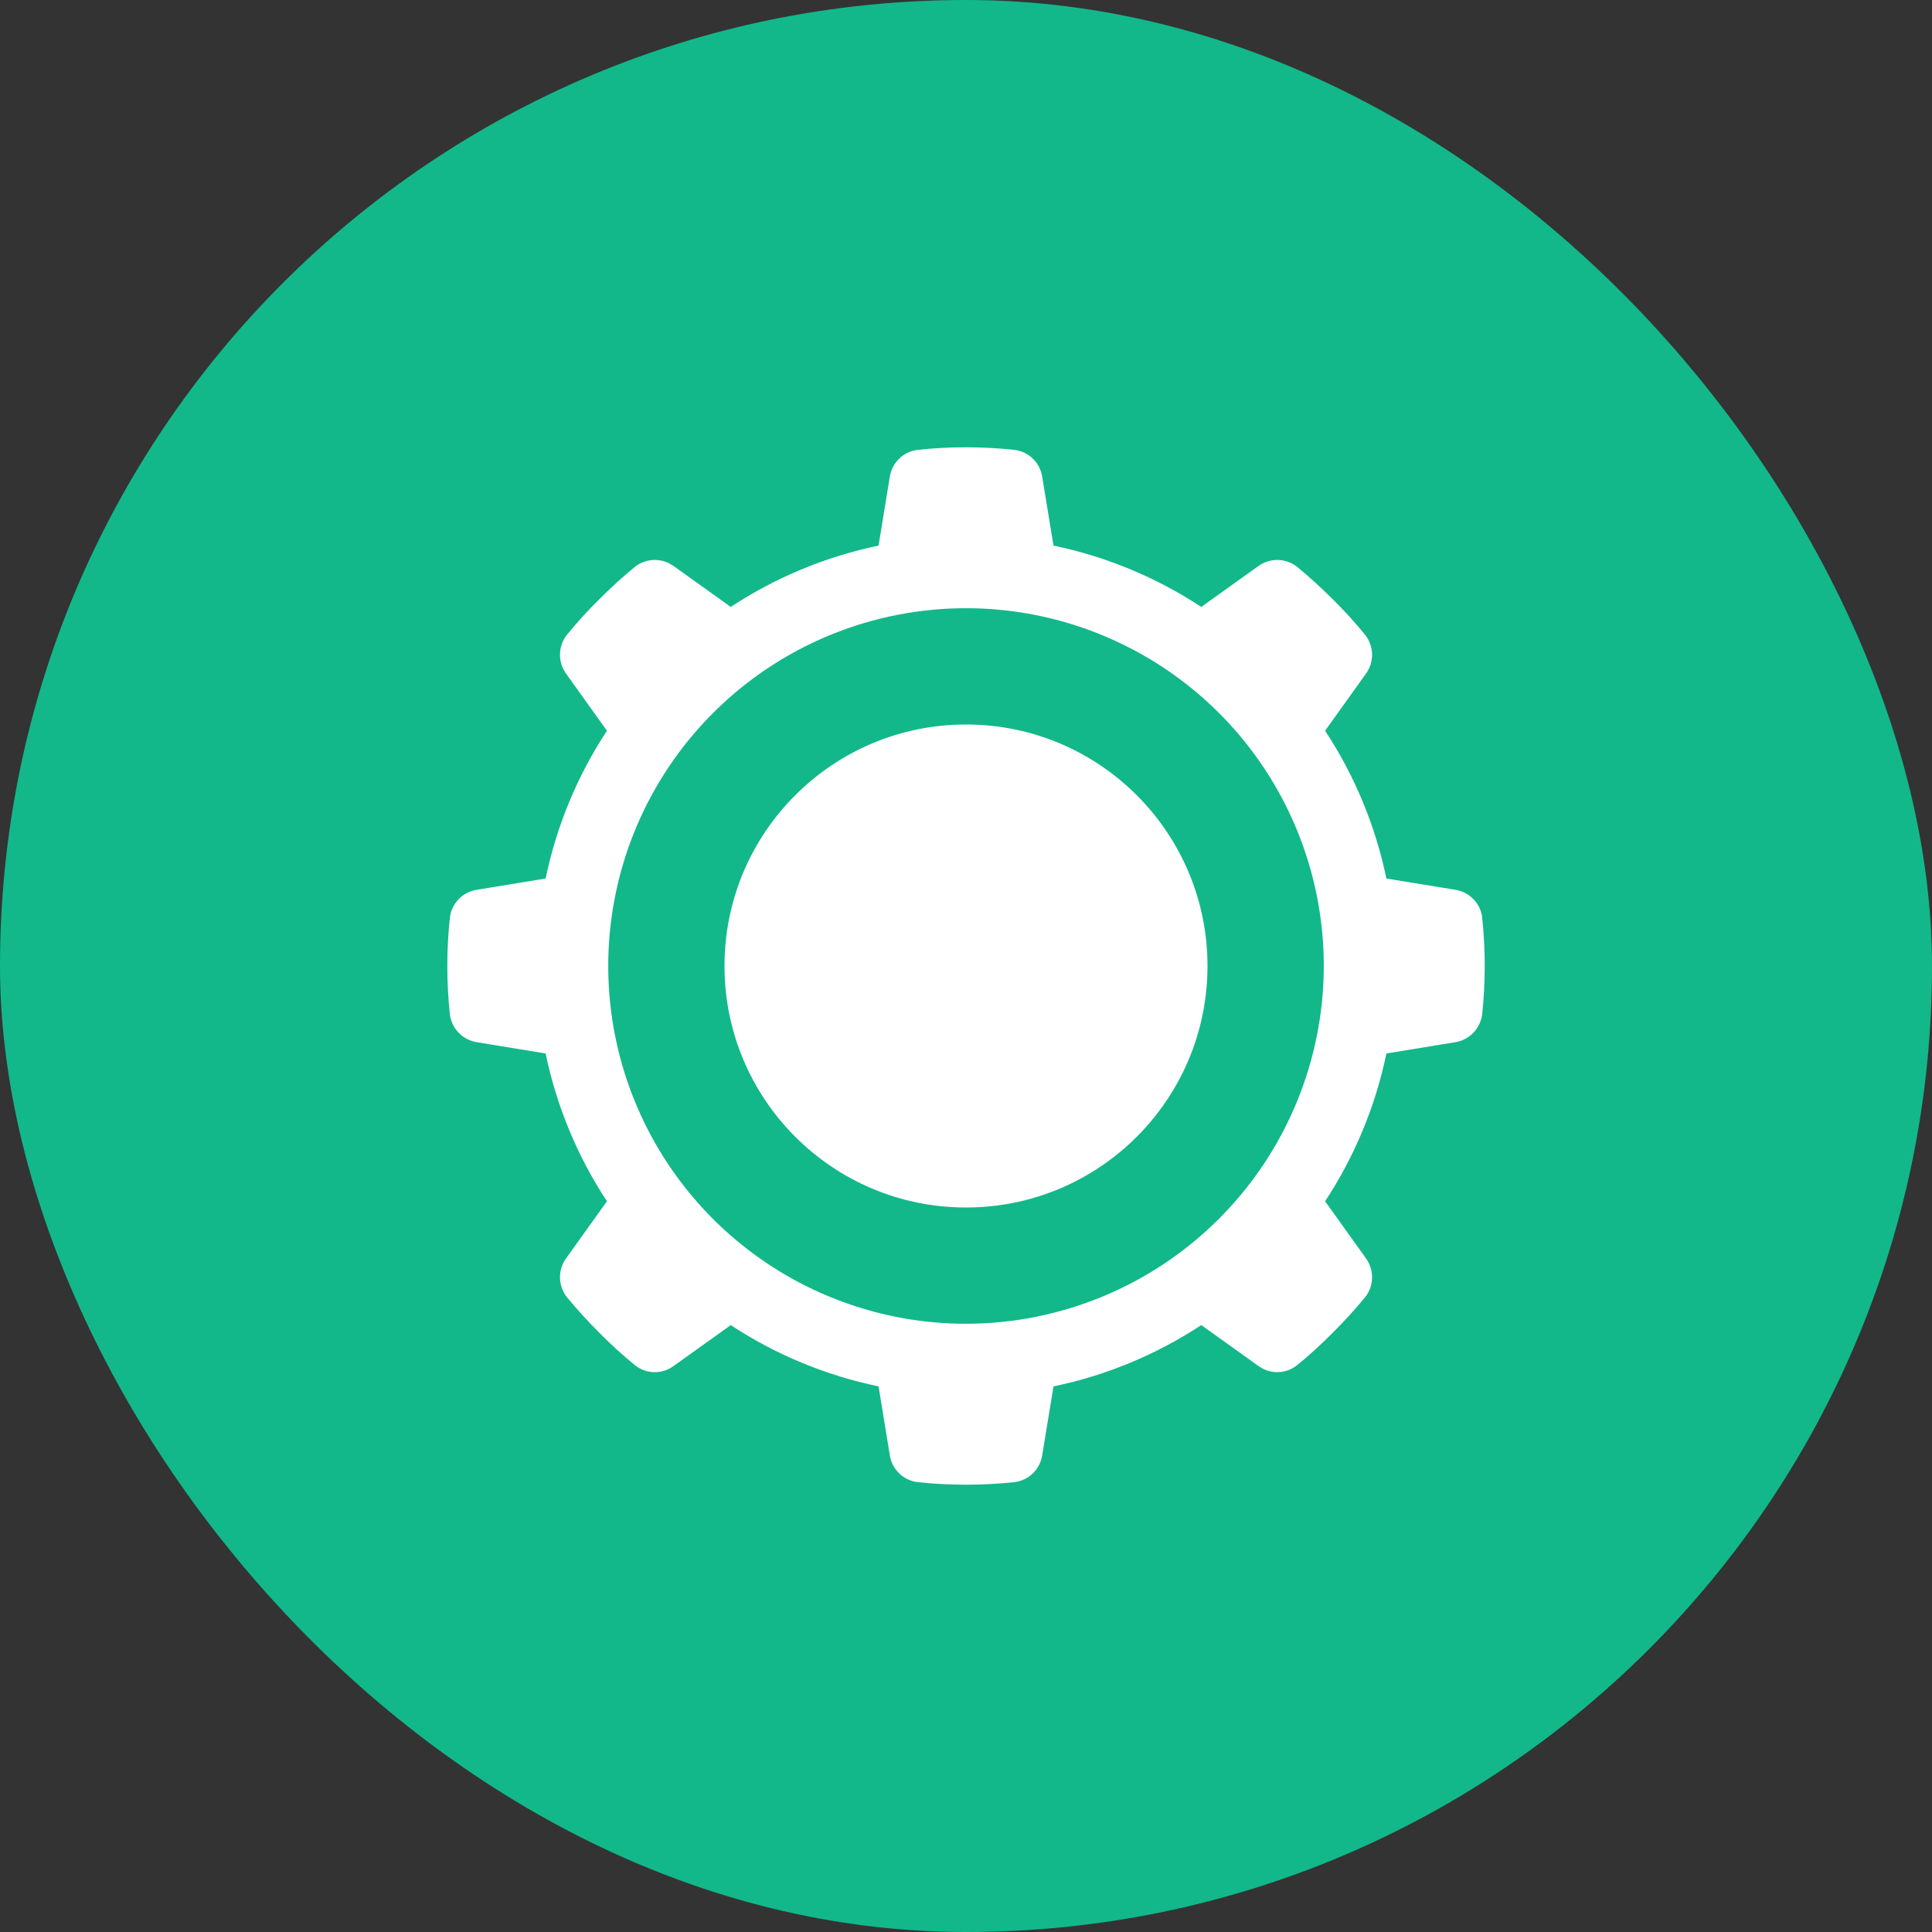 <?xml version="1.0" encoding="UTF-8"?>
<svg xmlns="http://www.w3.org/2000/svg" width="72" height="72" viewBox="0 0 72 72" fill="none">
  <rect x="0" y="0" width="72" height="72" fill="#333333" stroke="none"/>
  <rect y="0" width="72" height="72" rx="36" fill="#12B889"></rect>
  <g clip-path="url(#clip0_155_704)">
    <circle cx="36" cy="36" r="9" fill="white"></circle>
    <path d="M55.237 34.187C55.205 33.931 55.089 33.692 54.909 33.507C54.728 33.321 54.493 33.2 54.237 33.16L51.667 32.74C51.26 30.777 50.485 28.908 49.383 27.233L50.899 25.113C51.053 24.904 51.135 24.651 51.133 24.392C51.13 24.132 51.044 23.881 50.887 23.675C50.507 23.205 50.099 22.757 49.667 22.333C49.241 21.904 48.793 21.497 48.326 21.113C48.12 20.956 47.868 20.87 47.609 20.868C47.35 20.866 47.097 20.948 46.888 21.101L44.768 22.618C43.093 21.516 41.224 20.741 39.261 20.333L38.84 17.766C38.8 17.511 38.679 17.275 38.494 17.094C38.309 16.914 38.07 16.799 37.813 16.766C36.608 16.637 35.393 16.637 34.188 16.766C33.931 16.799 33.693 16.914 33.507 17.094C33.322 17.275 33.201 17.511 33.161 17.766L32.741 20.333C30.777 20.741 28.909 21.516 27.233 22.618L25.113 21.101C24.904 20.948 24.651 20.866 24.392 20.868C24.133 20.87 23.881 20.956 23.675 21.113C23.208 21.497 22.76 21.904 22.334 22.333C21.902 22.757 21.495 23.205 21.114 23.675C20.957 23.881 20.871 24.132 20.869 24.392C20.866 24.651 20.948 24.904 21.102 25.113L22.619 27.233C21.517 28.908 20.741 30.777 20.334 32.74L17.767 33.16C17.511 33.2 17.275 33.321 17.095 33.507C16.915 33.692 16.799 33.931 16.767 34.187C16.638 35.392 16.638 36.608 16.767 37.813C16.801 38.068 16.917 38.306 17.097 38.491C17.277 38.676 17.512 38.798 17.767 38.839L20.334 39.26C20.741 41.223 21.517 43.092 22.619 44.767L21.102 46.887C20.948 47.096 20.866 47.349 20.869 47.608C20.871 47.867 20.957 48.119 21.114 48.325C21.498 48.793 21.905 49.24 22.334 49.667C22.759 50.097 23.206 50.505 23.675 50.887C23.88 51.047 24.132 51.135 24.392 51.137C24.651 51.139 24.905 51.056 25.113 50.899L27.233 49.383C28.908 50.484 30.777 51.259 32.741 51.667L33.161 54.234C33.201 54.489 33.322 54.725 33.507 54.906C33.693 55.086 33.931 55.201 34.188 55.234C35.393 55.363 36.608 55.363 37.813 55.234C38.07 55.201 38.309 55.086 38.494 54.906C38.679 54.725 38.8 54.489 38.84 54.234L39.261 51.667C41.224 51.259 43.093 50.484 44.768 49.382L46.888 50.899C47.096 51.055 47.349 51.138 47.609 51.136C47.869 51.134 48.121 51.046 48.326 50.887C48.795 50.505 49.242 50.097 49.667 49.667C50.096 49.241 50.504 48.793 50.888 48.326C51.045 48.12 51.131 47.868 51.133 47.609C51.135 47.35 51.053 47.097 50.9 46.888L49.383 44.768C50.485 43.092 51.26 41.224 51.667 39.26L54.235 38.839C54.489 38.798 54.724 38.676 54.904 38.491C55.084 38.306 55.2 38.068 55.235 37.813C55.364 36.608 55.364 35.392 55.235 34.187H55.237ZM36.001 49.333C33.364 49.333 30.786 48.551 28.593 47.086C26.4 45.621 24.691 43.539 23.682 41.102C22.673 38.666 22.409 35.985 22.924 33.399C23.438 30.812 24.708 28.437 26.573 26.572C28.437 24.707 30.813 23.437 33.399 22.923C35.986 22.408 38.667 22.672 41.103 23.682C43.539 24.691 45.622 26.4 47.087 28.592C48.552 30.785 49.334 33.363 49.334 36C49.33 39.535 47.924 42.924 45.424 45.424C42.925 47.923 39.536 49.329 36.001 49.333Z" fill="white"></path>
  </g>
  <defs>
    <clipPath id="clip0_155_704">
      <rect width="40" height="40" fill="white" transform="translate(16 16)"></rect>
    </clipPath>
  </defs>
</svg>
